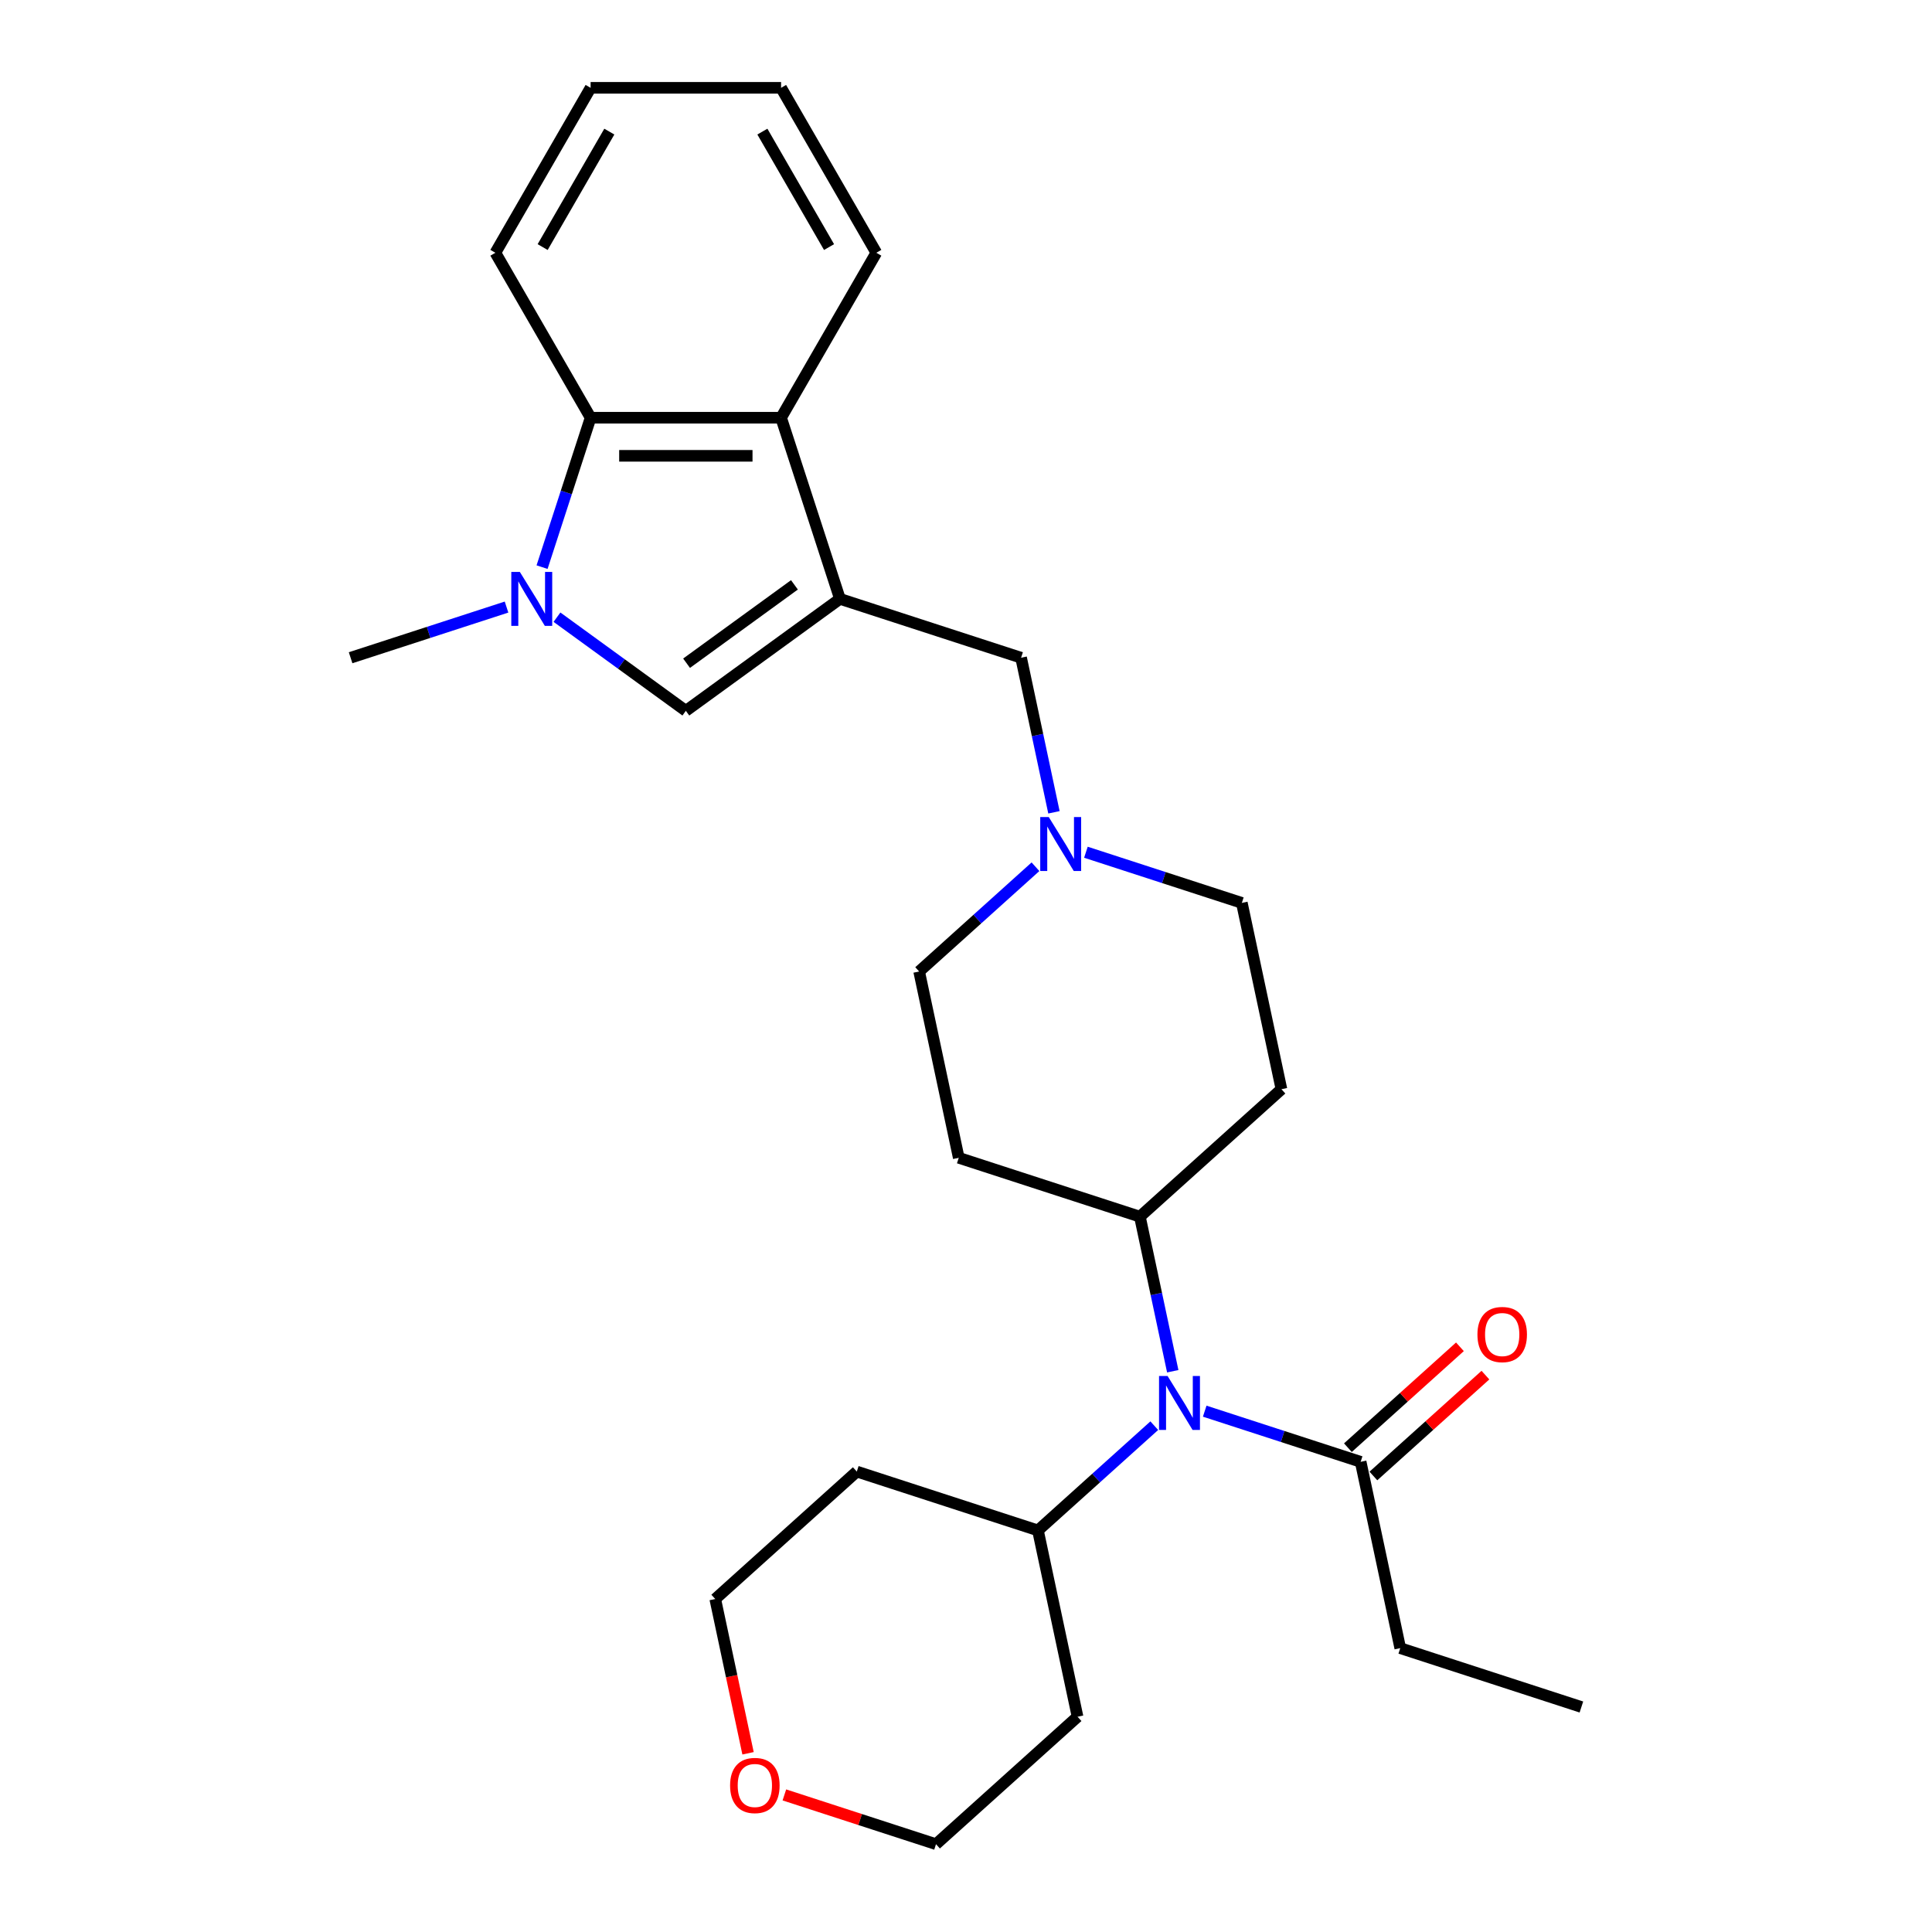 <?xml version='1.0' encoding='iso-8859-1'?>
<svg version='1.1' baseProfile='full'
              xmlns='http://www.w3.org/2000/svg'
                      xmlns:rdkit='http://www.rdkit.org/xml'
                      xmlns:xlink='http://www.w3.org/1999/xlink'
                  xml:space='preserve'
width='1000px' height='1000px' viewBox='0 0 1000 1000'>
<!-- END OF HEADER -->
<rect style='opacity:1.0;fill:#FFFFFF;stroke:none' width='1000' height='1000' x='0' y='0'> </rect>
<path class='bond-1' d='M 434.753,309.976 L 354.993,367.925' style='fill:none;fill-rule:evenodd;stroke:#000000;stroke-width:6px;stroke-linecap:butt;stroke-linejoin:miter;stroke-opacity:1' />
<path class='bond-1' d='M 411.199,302.717 L 355.368,343.281' style='fill:none;fill-rule:evenodd;stroke:#000000;stroke-width:6px;stroke-linecap:butt;stroke-linejoin:miter;stroke-opacity:1' />
<path class='bond-2' d='M 434.753,309.976 L 404.287,216.214' style='fill:none;fill-rule:evenodd;stroke:#000000;stroke-width:6px;stroke-linecap:butt;stroke-linejoin:miter;stroke-opacity:1' />
<path class='bond-7' d='M 434.753,309.976 L 528.515,340.442' style='fill:none;fill-rule:evenodd;stroke:#000000;stroke-width:6px;stroke-linecap:butt;stroke-linejoin:miter;stroke-opacity:1' />
<path class='bond-0' d='M 288.287,319.46 L 321.64,343.692' style='fill:none;fill-rule:evenodd;stroke:#0000FF;stroke-width:6px;stroke-linecap:butt;stroke-linejoin:miter;stroke-opacity:1' />
<path class='bond-0' d='M 321.64,343.692 L 354.993,367.925' style='fill:none;fill-rule:evenodd;stroke:#000000;stroke-width:6px;stroke-linecap:butt;stroke-linejoin:miter;stroke-opacity:1' />
<path class='bond-16' d='M 262.181,314.218 L 221.826,327.33' style='fill:none;fill-rule:evenodd;stroke:#0000FF;stroke-width:6px;stroke-linecap:butt;stroke-linejoin:miter;stroke-opacity:1' />
<path class='bond-16' d='M 221.826,327.33 L 181.472,340.442' style='fill:none;fill-rule:evenodd;stroke:#000000;stroke-width:6px;stroke-linecap:butt;stroke-linejoin:miter;stroke-opacity:1' />
<path class='bond-27' d='M 280.571,293.552 L 293.135,254.883' style='fill:none;fill-rule:evenodd;stroke:#0000FF;stroke-width:6px;stroke-linecap:butt;stroke-linejoin:miter;stroke-opacity:1' />
<path class='bond-27' d='M 293.135,254.883 L 305.7,216.214' style='fill:none;fill-rule:evenodd;stroke:#000000;stroke-width:6px;stroke-linecap:butt;stroke-linejoin:miter;stroke-opacity:1' />
<path class='bond-3' d='M 404.287,216.214 L 305.7,216.214' style='fill:none;fill-rule:evenodd;stroke:#000000;stroke-width:6px;stroke-linecap:butt;stroke-linejoin:miter;stroke-opacity:1' />
<path class='bond-3' d='M 389.499,235.931 L 320.488,235.931' style='fill:none;fill-rule:evenodd;stroke:#000000;stroke-width:6px;stroke-linecap:butt;stroke-linejoin:miter;stroke-opacity:1' />
<path class='bond-19' d='M 404.287,216.214 L 453.581,130.834' style='fill:none;fill-rule:evenodd;stroke:#000000;stroke-width:6px;stroke-linecap:butt;stroke-linejoin:miter;stroke-opacity:1' />
<path class='bond-20' d='M 305.7,216.214 L 256.406,130.834' style='fill:none;fill-rule:evenodd;stroke:#000000;stroke-width:6px;stroke-linecap:butt;stroke-linejoin:miter;stroke-opacity:1' />
<path class='bond-4' d='M 607.014,709.751 L 598.511,669.747' style='fill:none;fill-rule:evenodd;stroke:#0000FF;stroke-width:6px;stroke-linecap:butt;stroke-linejoin:miter;stroke-opacity:1' />
<path class='bond-4' d='M 598.511,669.747 L 590.008,629.742' style='fill:none;fill-rule:evenodd;stroke:#000000;stroke-width:6px;stroke-linecap:butt;stroke-linejoin:miter;stroke-opacity:1' />
<path class='bond-5' d='M 623.559,730.417 L 663.913,743.529' style='fill:none;fill-rule:evenodd;stroke:#0000FF;stroke-width:6px;stroke-linecap:butt;stroke-linejoin:miter;stroke-opacity:1' />
<path class='bond-5' d='M 663.913,743.529 L 704.268,756.641' style='fill:none;fill-rule:evenodd;stroke:#000000;stroke-width:6px;stroke-linecap:butt;stroke-linejoin:miter;stroke-opacity:1' />
<path class='bond-11' d='M 597.453,737.929 L 567.347,765.036' style='fill:none;fill-rule:evenodd;stroke:#0000FF;stroke-width:6px;stroke-linecap:butt;stroke-linejoin:miter;stroke-opacity:1' />
<path class='bond-11' d='M 567.347,765.036 L 537.241,792.144' style='fill:none;fill-rule:evenodd;stroke:#000000;stroke-width:6px;stroke-linecap:butt;stroke-linejoin:miter;stroke-opacity:1' />
<path class='bond-12' d='M 710.865,763.967 L 739.857,737.863' style='fill:none;fill-rule:evenodd;stroke:#000000;stroke-width:6px;stroke-linecap:butt;stroke-linejoin:miter;stroke-opacity:1' />
<path class='bond-12' d='M 739.857,737.863 L 768.849,711.759' style='fill:none;fill-rule:evenodd;stroke:#FF0000;stroke-width:6px;stroke-linecap:butt;stroke-linejoin:miter;stroke-opacity:1' />
<path class='bond-12' d='M 697.671,749.314 L 726.663,723.21' style='fill:none;fill-rule:evenodd;stroke:#000000;stroke-width:6px;stroke-linecap:butt;stroke-linejoin:miter;stroke-opacity:1' />
<path class='bond-12' d='M 726.663,723.21 L 755.655,697.105' style='fill:none;fill-rule:evenodd;stroke:#FF0000;stroke-width:6px;stroke-linecap:butt;stroke-linejoin:miter;stroke-opacity:1' />
<path class='bond-21' d='M 704.268,756.641 L 724.766,853.074' style='fill:none;fill-rule:evenodd;stroke:#000000;stroke-width:6px;stroke-linecap:butt;stroke-linejoin:miter;stroke-opacity:1' />
<path class='bond-6' d='M 545.522,420.45 L 537.019,380.446' style='fill:none;fill-rule:evenodd;stroke:#0000FF;stroke-width:6px;stroke-linecap:butt;stroke-linejoin:miter;stroke-opacity:1' />
<path class='bond-6' d='M 537.019,380.446 L 528.515,340.442' style='fill:none;fill-rule:evenodd;stroke:#000000;stroke-width:6px;stroke-linecap:butt;stroke-linejoin:miter;stroke-opacity:1' />
<path class='bond-13' d='M 535.96,448.628 L 505.854,475.736' style='fill:none;fill-rule:evenodd;stroke:#0000FF;stroke-width:6px;stroke-linecap:butt;stroke-linejoin:miter;stroke-opacity:1' />
<path class='bond-13' d='M 505.854,475.736 L 475.748,502.843' style='fill:none;fill-rule:evenodd;stroke:#000000;stroke-width:6px;stroke-linecap:butt;stroke-linejoin:miter;stroke-opacity:1' />
<path class='bond-14' d='M 562.066,441.116 L 602.421,454.228' style='fill:none;fill-rule:evenodd;stroke:#0000FF;stroke-width:6px;stroke-linecap:butt;stroke-linejoin:miter;stroke-opacity:1' />
<path class='bond-14' d='M 602.421,454.228 L 642.776,467.341' style='fill:none;fill-rule:evenodd;stroke:#000000;stroke-width:6px;stroke-linecap:butt;stroke-linejoin:miter;stroke-opacity:1' />
<path class='bond-8' d='M 590.008,629.742 L 663.273,563.774' style='fill:none;fill-rule:evenodd;stroke:#000000;stroke-width:6px;stroke-linecap:butt;stroke-linejoin:miter;stroke-opacity:1' />
<path class='bond-28' d='M 590.008,629.742 L 496.245,599.277' style='fill:none;fill-rule:evenodd;stroke:#000000;stroke-width:6px;stroke-linecap:butt;stroke-linejoin:miter;stroke-opacity:1' />
<path class='bond-9' d='M 496.245,599.277 L 475.748,502.843' style='fill:none;fill-rule:evenodd;stroke:#000000;stroke-width:6px;stroke-linecap:butt;stroke-linejoin:miter;stroke-opacity:1' />
<path class='bond-10' d='M 663.273,563.774 L 642.776,467.341' style='fill:none;fill-rule:evenodd;stroke:#000000;stroke-width:6px;stroke-linecap:butt;stroke-linejoin:miter;stroke-opacity:1' />
<path class='bond-17' d='M 537.241,792.144 L 557.738,888.577' style='fill:none;fill-rule:evenodd;stroke:#000000;stroke-width:6px;stroke-linecap:butt;stroke-linejoin:miter;stroke-opacity:1' />
<path class='bond-18' d='M 537.241,792.144 L 443.478,761.678' style='fill:none;fill-rule:evenodd;stroke:#000000;stroke-width:6px;stroke-linecap:butt;stroke-linejoin:miter;stroke-opacity:1' />
<path class='bond-15' d='M 387.186,907.498 L 378.699,867.572' style='fill:none;fill-rule:evenodd;stroke:#FF0000;stroke-width:6px;stroke-linecap:butt;stroke-linejoin:miter;stroke-opacity:1' />
<path class='bond-15' d='M 378.699,867.572 L 370.213,827.647' style='fill:none;fill-rule:evenodd;stroke:#000000;stroke-width:6px;stroke-linecap:butt;stroke-linejoin:miter;stroke-opacity:1' />
<path class='bond-30' d='M 405.992,929.045 L 445.232,941.795' style='fill:none;fill-rule:evenodd;stroke:#FF0000;stroke-width:6px;stroke-linecap:butt;stroke-linejoin:miter;stroke-opacity:1' />
<path class='bond-30' d='M 445.232,941.795 L 484.473,954.545' style='fill:none;fill-rule:evenodd;stroke:#000000;stroke-width:6px;stroke-linecap:butt;stroke-linejoin:miter;stroke-opacity:1' />
<path class='bond-23' d='M 557.738,888.577 L 484.473,954.545' style='fill:none;fill-rule:evenodd;stroke:#000000;stroke-width:6px;stroke-linecap:butt;stroke-linejoin:miter;stroke-opacity:1' />
<path class='bond-22' d='M 443.478,761.678 L 370.213,827.647' style='fill:none;fill-rule:evenodd;stroke:#000000;stroke-width:6px;stroke-linecap:butt;stroke-linejoin:miter;stroke-opacity:1' />
<path class='bond-26' d='M 453.581,130.834 L 404.287,45.455' style='fill:none;fill-rule:evenodd;stroke:#000000;stroke-width:6px;stroke-linecap:butt;stroke-linejoin:miter;stroke-opacity:1' />
<path class='bond-26' d='M 429.111,127.886 L 394.606,68.12' style='fill:none;fill-rule:evenodd;stroke:#000000;stroke-width:6px;stroke-linecap:butt;stroke-linejoin:miter;stroke-opacity:1' />
<path class='bond-29' d='M 256.406,130.834 L 305.7,45.455' style='fill:none;fill-rule:evenodd;stroke:#000000;stroke-width:6px;stroke-linecap:butt;stroke-linejoin:miter;stroke-opacity:1' />
<path class='bond-29' d='M 280.876,127.886 L 315.381,68.12' style='fill:none;fill-rule:evenodd;stroke:#000000;stroke-width:6px;stroke-linecap:butt;stroke-linejoin:miter;stroke-opacity:1' />
<path class='bond-24' d='M 724.766,853.074 L 818.528,883.54' style='fill:none;fill-rule:evenodd;stroke:#000000;stroke-width:6px;stroke-linecap:butt;stroke-linejoin:miter;stroke-opacity:1' />
<path class='bond-25' d='M 305.7,45.455 L 404.287,45.455' style='fill:none;fill-rule:evenodd;stroke:#000000;stroke-width:6px;stroke-linecap:butt;stroke-linejoin:miter;stroke-opacity:1' />
<path  class='atom-1' d='M 269.063 296.016
L 278.212 310.805
Q 279.119 312.264, 280.578 314.906
Q 282.037 317.548, 282.116 317.706
L 282.116 296.016
L 285.823 296.016
L 285.823 323.936
L 281.997 323.936
L 272.178 307.768
Q 271.034 305.875, 269.812 303.706
Q 268.629 301.537, 268.274 300.867
L 268.274 323.936
L 264.646 323.936
L 264.646 296.016
L 269.063 296.016
' fill='#0000FF'/>
<path  class='atom-5' d='M 604.334 712.216
L 613.483 727.004
Q 614.39 728.463, 615.849 731.105
Q 617.308 733.747, 617.387 733.905
L 617.387 712.216
L 621.094 712.216
L 621.094 740.136
L 617.269 740.136
L 607.449 723.967
Q 606.306 722.074, 605.083 719.905
Q 603.9 717.737, 603.545 717.066
L 603.545 740.136
L 599.917 740.136
L 599.917 712.216
L 604.334 712.216
' fill='#0000FF'/>
<path  class='atom-7' d='M 542.841 422.915
L 551.99 437.703
Q 552.897 439.162, 554.356 441.805
Q 555.815 444.447, 555.894 444.604
L 555.894 422.915
L 559.601 422.915
L 559.601 450.835
L 555.776 450.835
L 545.957 434.667
Q 544.813 432.774, 543.591 430.605
Q 542.408 428.436, 542.053 427.766
L 542.053 450.835
L 538.425 450.835
L 538.425 422.915
L 542.841 422.915
' fill='#0000FF'/>
<path  class='atom-13' d='M 764.717 690.752
Q 764.717 684.048, 768.029 680.301
Q 771.342 676.555, 777.533 676.555
Q 783.725 676.555, 787.037 680.301
Q 790.35 684.048, 790.35 690.752
Q 790.35 697.535, 786.998 701.399
Q 783.646 705.224, 777.533 705.224
Q 771.381 705.224, 768.029 701.399
Q 764.717 697.574, 764.717 690.752
M 777.533 702.07
Q 781.792 702.07, 784.08 699.23
Q 786.406 696.351, 786.406 690.752
Q 786.406 685.27, 784.08 682.51
Q 781.792 679.71, 777.533 679.71
Q 773.274 679.71, 770.948 682.47
Q 768.66 685.231, 768.66 690.752
Q 768.66 696.391, 770.948 699.23
Q 773.274 702.07, 777.533 702.07
' fill='#FF0000'/>
<path  class='atom-16' d='M 377.894 924.159
Q 377.894 917.455, 381.207 913.709
Q 384.519 909.962, 390.71 909.962
Q 396.902 909.962, 400.214 913.709
Q 403.527 917.455, 403.527 924.159
Q 403.527 930.942, 400.175 934.806
Q 396.823 938.632, 390.71 938.632
Q 384.559 938.632, 381.207 934.806
Q 377.894 930.981, 377.894 924.159
M 390.71 935.477
Q 394.969 935.477, 397.257 932.638
Q 399.583 929.759, 399.583 924.159
Q 399.583 918.678, 397.257 915.917
Q 394.969 913.117, 390.71 913.117
Q 386.451 913.117, 384.125 915.878
Q 381.838 918.638, 381.838 924.159
Q 381.838 929.798, 384.125 932.638
Q 386.451 935.477, 390.71 935.477
' fill='#FF0000'/>
</svg>
